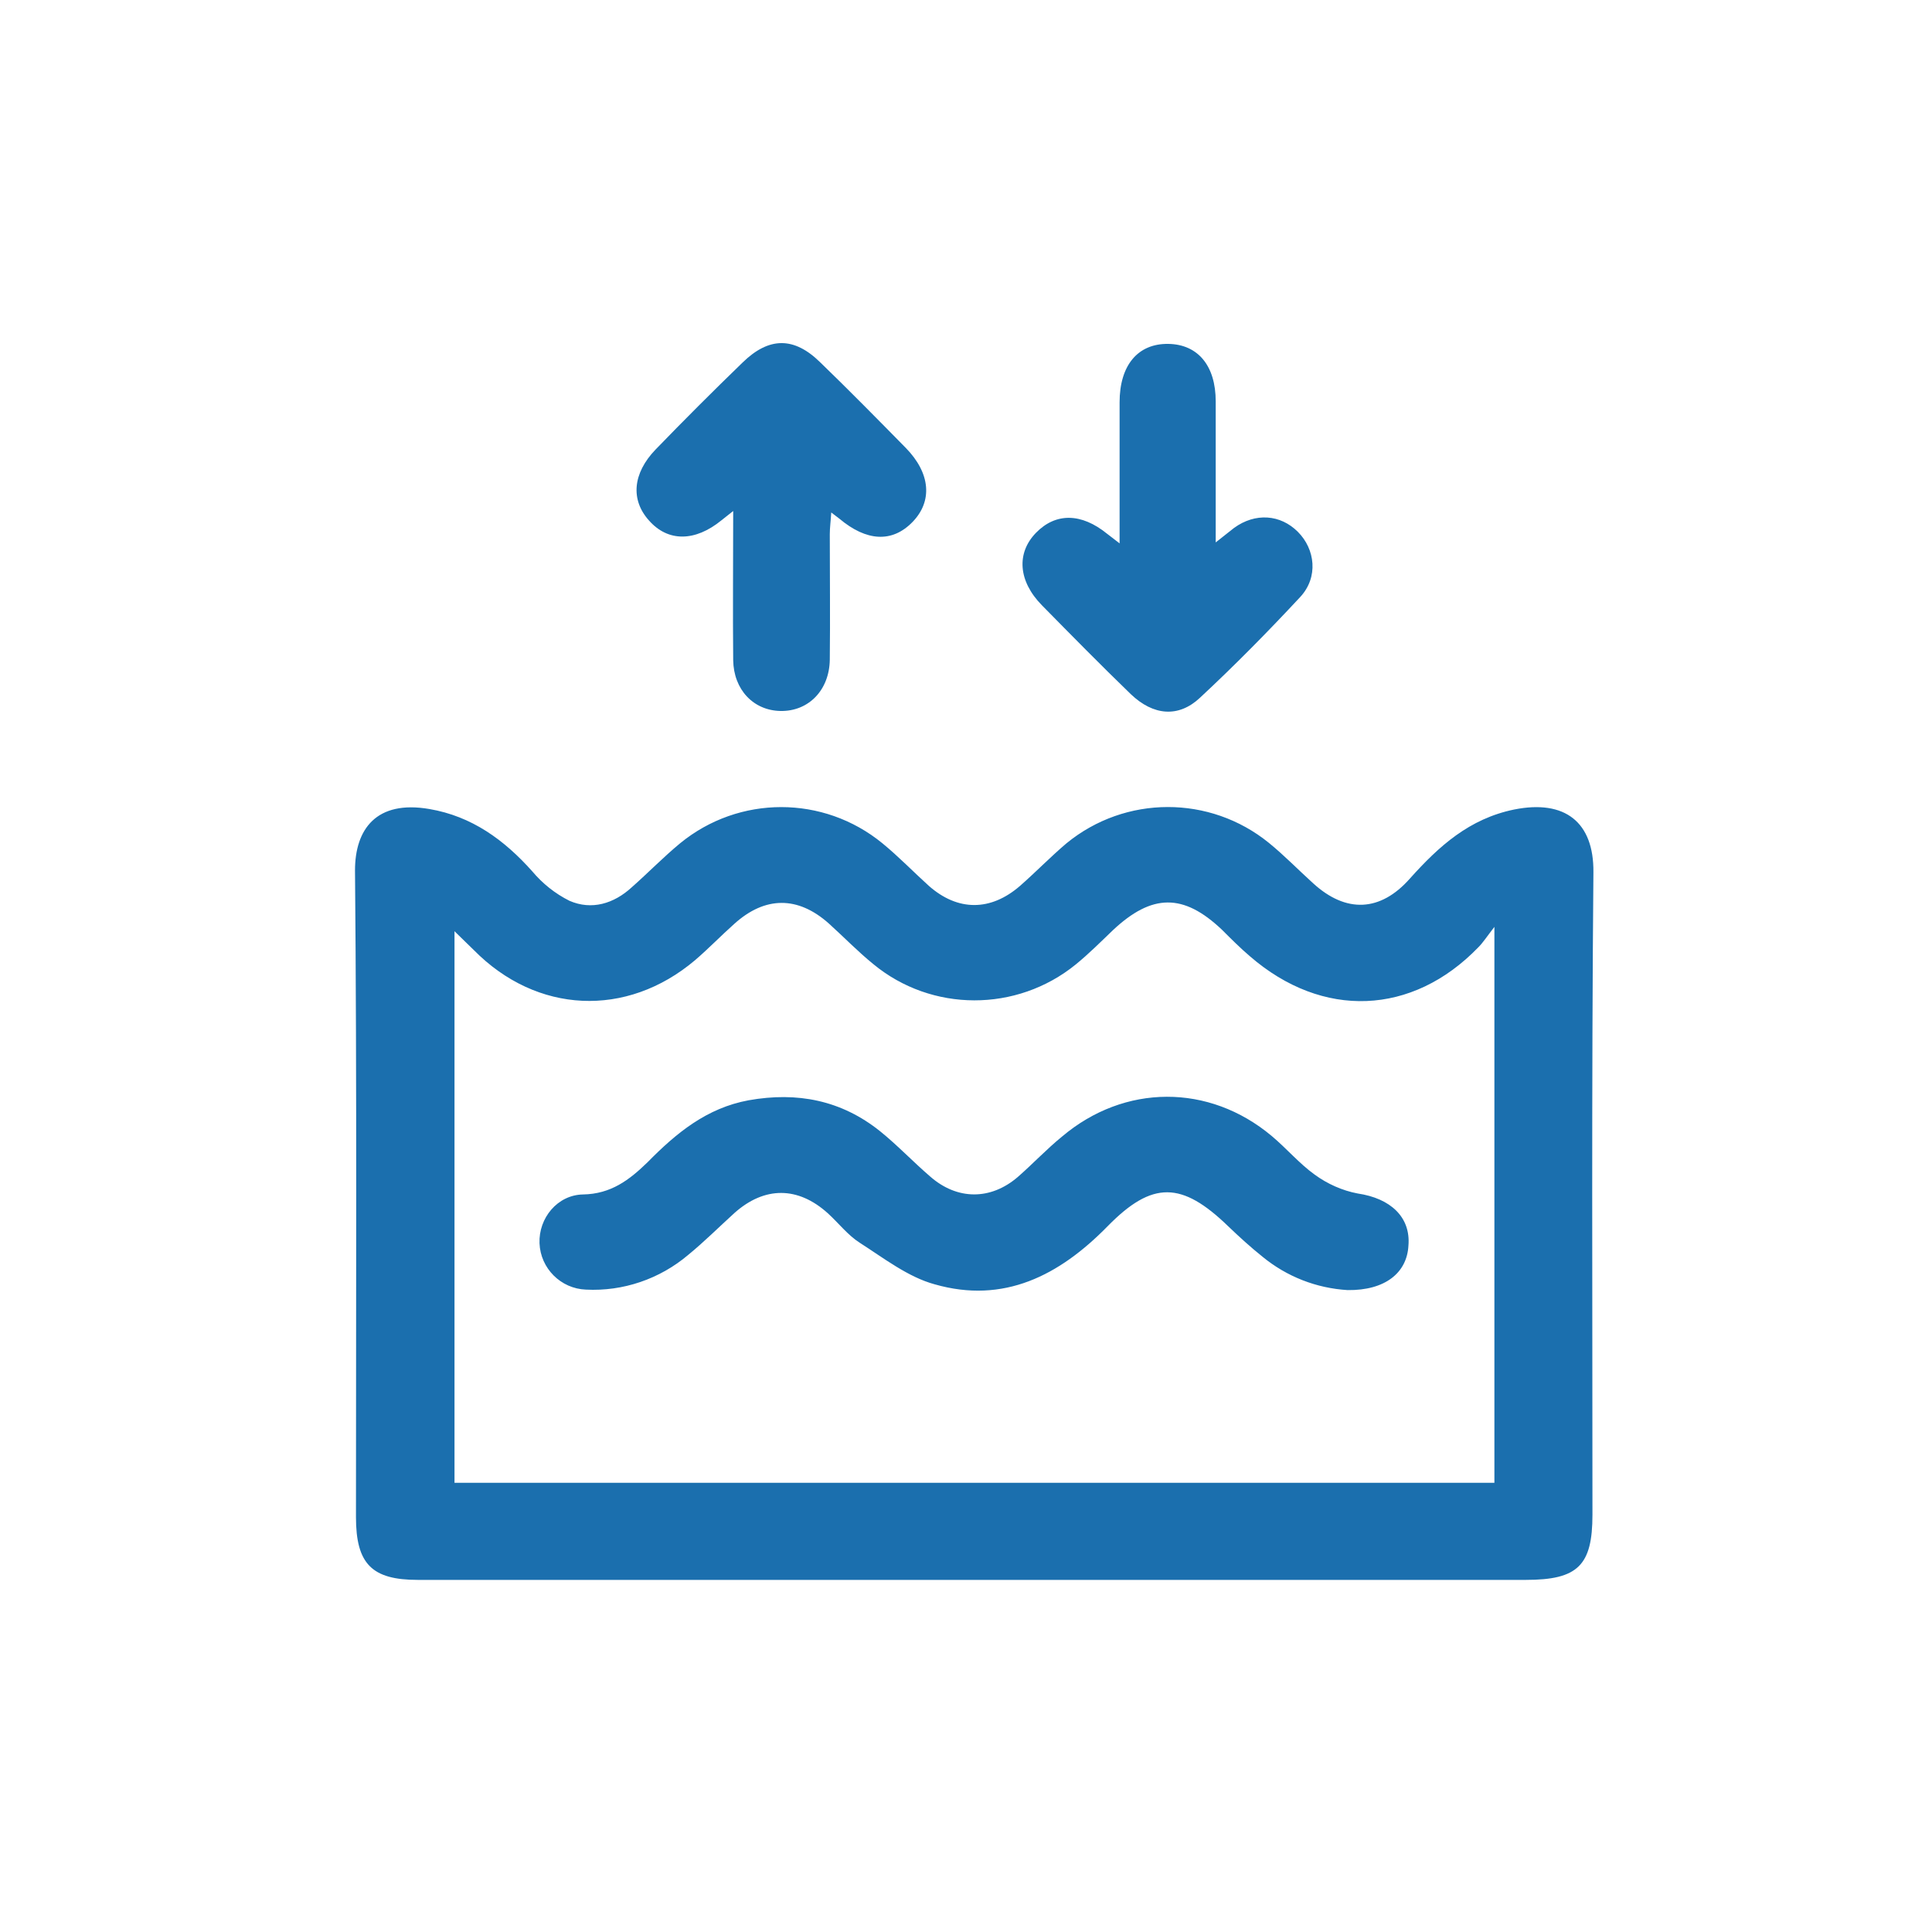 <?xml version="1.0" encoding="utf-8"?>
<!-- Generator: Adobe Illustrator 24.2.0, SVG Export Plug-In . SVG Version: 6.00 Build 0)  -->
<svg version="1.1" id="Layer_1" xmlns="http://www.w3.org/2000/svg" xmlns:xlink="http://www.w3.org/1999/xlink" x="0px" y="0px"
	 viewBox="0 0 400 400" style="enable-background:new 0 0 400 400;" xml:space="preserve">
<style type="text/css">
	.st0{fill:#1B6FAE;}
</style>
<g id="wave">
	<path class="st0" d="M201.5,327.1h-115c-9.5,0-12.8-3.3-12.8-13c0-44.6,0.2-89.3-0.2-133.9c0-8.5,4.4-14.6,15.4-12.7
		c8.8,1.5,15.5,6.4,21.3,12.9c2.1,2.5,4.7,4.6,7.7,6.1c4.6,2,9.2,0.6,12.9-2.8c3.4-3,6.5-6.2,10-9.1c12.2-10,29.7-10,41.9,0
		c3.3,2.7,6.4,5.9,9.6,8.8c6,5.3,12.8,5.3,18.9,0c3.3-2.9,6.3-6,9.6-8.8c12.2-10,29.7-10,41.9-0.1c3.2,2.6,6.1,5.6,9.2,8.4
		c6.8,6.2,13.9,5.9,20-1c6-6.7,12.3-12.4,21.6-14.3c10.5-2.1,16.5,2.6,16.4,13c-0.4,44.3-0.2,88.6-0.2,133c0,10.5-3,13.5-13.8,13.5
		L201.5,327.1z M309.4,306.9v-115c-1.7,2.2-2.4,3.3-3.3,4.2c-13.7,14.2-32.3,14.9-47.3,1.9c-2-1.7-3.9-3.6-5.8-5.5
		c-8-7.6-14.5-7.5-22.6,0.1c-2.5,2.4-5,4.9-7.7,7.1c-12.2,9.9-29.8,9.9-41.9-0.1c-3.2-2.6-6.1-5.6-9.2-8.4
		c-6.4-5.7-13.2-5.7-19.6,0.1c-2.7,2.4-5.3,5.1-8.1,7.5c-14.2,12-32.8,11.1-45.8-2.1c-1.2-1.2-2.4-2.3-4-3.9v114.2H309.4z"/>
	<path class="st0" d="M151.8,105.8l-2.4,1.9c-5.5,4.5-11.1,4.5-15,0.1c-3.9-4.3-3.4-9.8,1.3-14.7c5.9-6.1,11.9-12.1,18-18
		c5.5-5.4,10.7-5.4,16.1-0.1c6,5.8,11.8,11.7,17.7,17.7c5.2,5.3,5.6,11.1,1.4,15.4s-9.5,4-15.1-0.7c-0.4-0.3-0.8-0.6-1.7-1.3
		c-0.1,1.8-0.3,3.1-0.3,4.5c0,8.7,0.1,17.3,0,26c-0.1,6.3-4.4,10.7-10.2,10.6c-5.6-0.1-9.7-4.4-9.8-10.5
		C151.7,126.7,151.8,116.7,151.8,105.8z"/>
	<path class="st0" d="M231.8,112.5c0-10.3,0-19.8,0-29.2c0-7.7,3.8-12.2,10.1-12.1c6.1,0.1,9.8,4.5,9.8,11.9c0,9.5,0,18.9,0,29.2
		c1.6-1.3,2.7-2.1,3.8-3c4.4-3.2,9.6-2.8,13.2,0.8s4.3,9.4,0.5,13.5c-6.7,7.2-13.6,14.2-20.8,20.9c-4.4,4.1-9.6,3.7-14.3-0.8
		c-6.2-6-12.3-12.2-18.4-18.4c-4.9-5-5.3-10.8-1.2-15s9.4-4.1,14.7,0.2L231.8,112.5z"/>
	<path class="st0" d="M279,267.1c-6.5-0.4-12.6-2.8-17.6-6.9c-2.5-2-4.8-4.1-7.1-6.3c-9.6-9.3-15.7-9.5-25,0
		c-10,10.2-21.5,16.1-35.8,12c-5.5-1.5-10.5-5.4-15.5-8.6c-2.5-1.6-4.4-4.1-6.6-6.1c-6.2-5.6-13.1-5.6-19.3-0.1
		c-3.2,2.9-6.3,6-9.6,8.7c-5.9,5-13.5,7.6-21.2,7.2c-5.2-0.2-9.4-4.4-9.6-9.6c-0.2-5.2,3.7-10,9-10.1c5.8-0.1,9.6-3,13.4-6.7
		c5.9-6,12.2-11.2,20.9-12.8c10.1-1.8,19.2,0,27.2,6.4c3.6,2.9,6.8,6.3,10.4,9.4c5.6,4.9,12.5,4.9,18.1,0.1c3.1-2.7,6-5.8,9.2-8.4
		c12.9-10.9,30.4-11,43.4-0.1c3.1,2.6,5.7,5.7,8.9,8c2.6,1.9,5.7,3.3,8.9,3.9c6.8,1,11,4.9,10.5,10.8
		C291.3,263.5,286.8,267.2,279,267.1z"/>
</g>
</svg>
